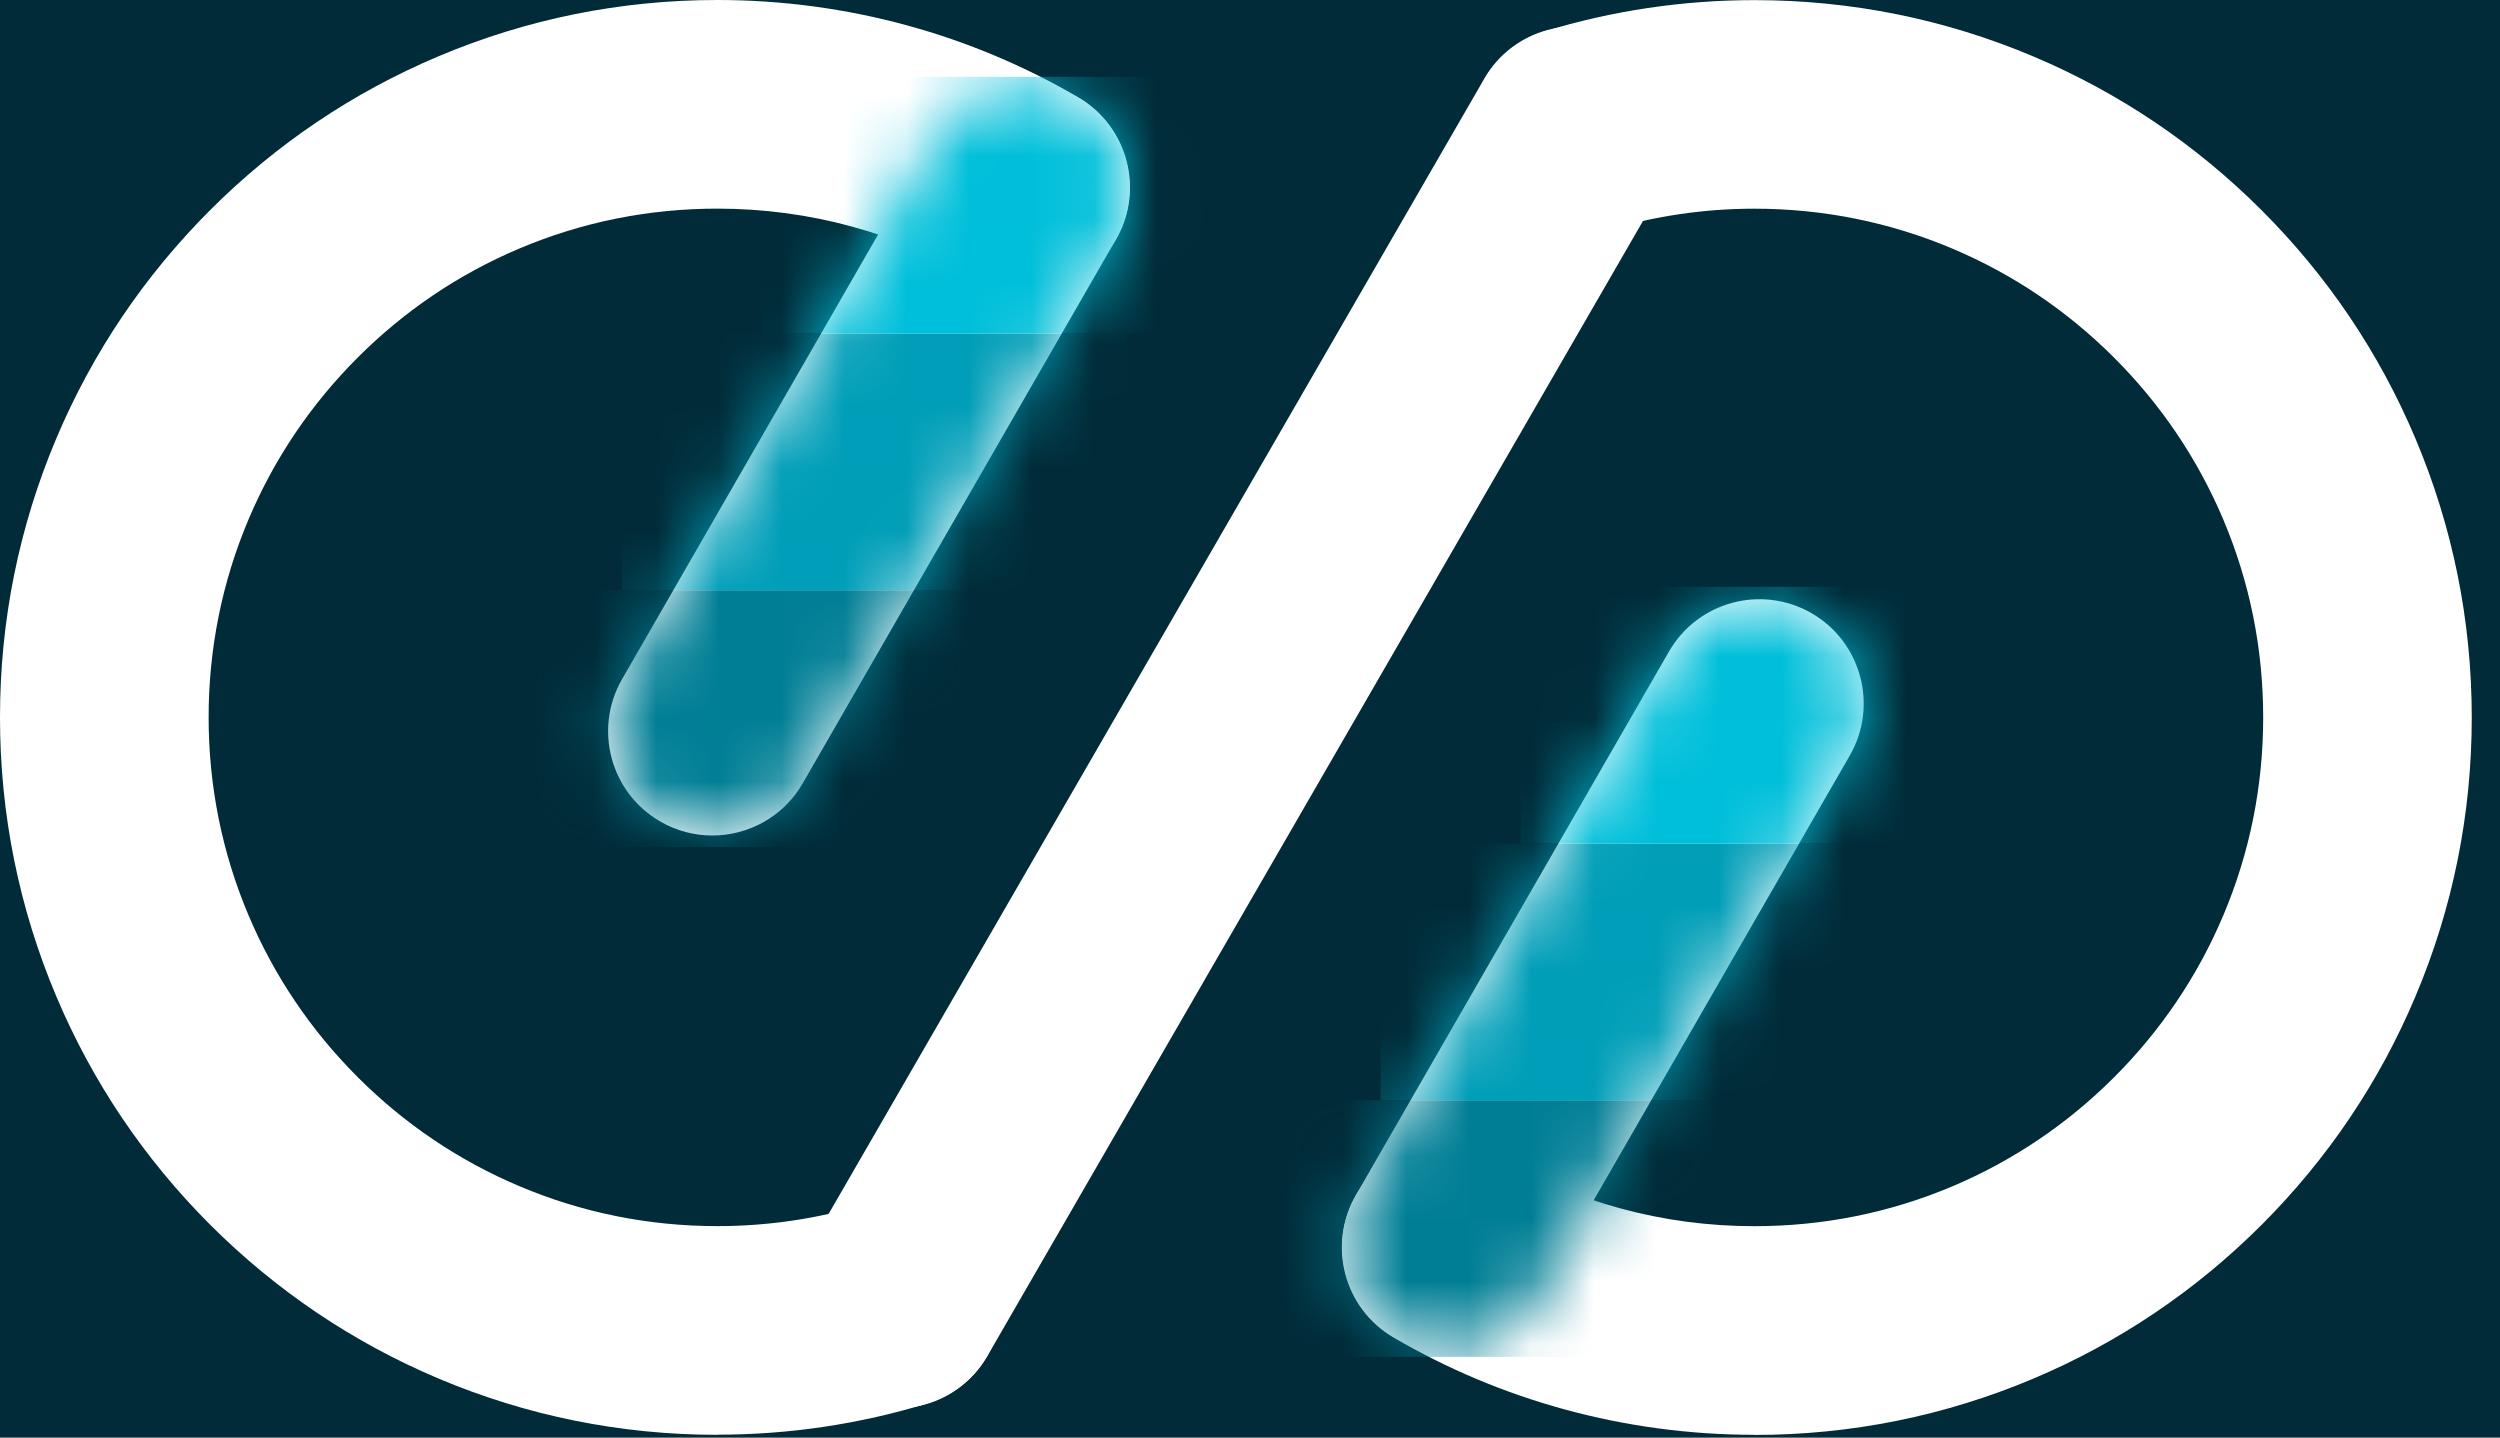 <svg width="40" height="23" viewBox="0 0 40 23" fill="none" xmlns="http://www.w3.org/2000/svg">
<rect width="40" height="23" fill="#1E1E1E"/>
<g clip-path="url(#clip0_12_29)">
<rect width="1920" height="1080" transform="translate(-21 -31)" fill="#F8F9FA"/>
<path d="M-21 -31H56V1049H-21V-31Z" fill="#012B38"/>
<path d="M11.478 22.957C9.93 22.957 8.426 22.653 7.01 22.054C5.643 21.476 4.416 20.648 3.362 19.595C2.308 18.541 1.481 17.314 0.903 15.947C0.304 14.531 0 13.028 0 11.478C0 9.929 0.304 8.426 0.903 7.01C1.481 5.643 2.308 4.416 3.362 3.362C4.415 2.308 5.643 1.481 7.01 0.903C8.427 0.304 9.93 0 11.478 0C12.508 0 13.53 0.137 14.516 0.407C15.473 0.668 16.392 1.055 17.251 1.556C18.047 2.019 18.317 3.042 17.852 3.837C17.388 4.634 16.366 4.903 15.57 4.439C14.963 4.084 14.311 3.811 13.634 3.626C12.936 3.434 12.211 3.338 11.478 3.338C10.379 3.338 9.313 3.552 8.31 3.976C7.341 4.386 6.47 4.973 5.722 5.722C4.974 6.47 4.387 7.34 3.977 8.309C3.553 9.312 3.338 10.378 3.338 11.478C3.338 12.577 3.553 13.643 3.977 14.646C4.387 15.615 4.974 16.485 5.722 17.233C6.47 17.982 7.341 18.569 8.31 18.979C9.313 19.403 10.379 19.618 11.478 19.618C12.292 19.618 13.095 19.498 13.864 19.263C14.746 18.994 15.678 19.489 15.948 20.37C16.218 21.252 15.722 22.184 14.841 22.454C13.755 22.786 12.624 22.955 11.479 22.955L11.478 22.957Z" fill="white"/>
<path d="M14.351 22.533C14.068 22.533 13.781 22.461 13.518 22.309C12.72 21.848 12.447 20.828 12.907 20.03L23.749 1.258C24.209 0.46 25.23 0.186 26.028 0.647C26.826 1.108 27.099 2.129 26.639 2.927L15.797 21.698C15.488 22.233 14.928 22.533 14.351 22.533H14.351Z" fill="white"/>
<path d="M11.397 13.368C11.114 13.368 10.829 13.297 10.566 13.145C9.767 12.685 9.493 11.665 9.953 10.867L14.96 2.172C15.42 1.373 16.44 1.099 17.238 1.559C18.037 2.019 18.311 3.04 17.851 3.838L12.844 12.532C12.536 13.069 11.973 13.368 11.396 13.368H11.397Z" fill="white"/>
<mask id="mask0_12_29" style="mask-type:luminance" maskUnits="userSpaceOnUse" x="9" y="1" width="10" height="13">
<path d="M11.397 13.369C11.114 13.369 10.829 13.297 10.566 13.146C9.767 12.686 9.493 11.665 9.953 10.867L14.96 2.172C15.42 1.374 16.44 1.1 17.238 1.559C18.037 2.019 18.311 3.04 17.851 3.838L12.844 12.533C12.536 13.069 11.973 13.369 11.396 13.369H11.397Z" fill="white"/>
</mask>
<g mask="url(#mask0_12_29)">
<path d="M15.554 9.443H7.712V13.551H15.554V9.443Z" fill="#007E95"/>
<path d="M18.018 5.336H9.953V9.443H18.018V5.336Z" fill="#009EB8"/>
<path d="M20.259 1.229H12.193V5.336H20.259V1.229Z" fill="#00BFDA"/>
</g>
<path d="M28.07 22.957C27.041 22.957 26.018 22.82 25.033 22.55C24.076 22.289 23.156 21.902 22.298 21.401C21.502 20.938 21.232 19.916 21.697 19.12C22.161 18.323 23.183 18.054 23.979 18.518C24.586 18.873 25.237 19.146 25.915 19.331C26.613 19.523 27.338 19.619 28.07 19.619C29.17 19.619 30.236 19.405 31.239 18.981C32.208 18.571 33.078 17.984 33.827 17.235C34.575 16.487 35.162 15.617 35.572 14.648C35.996 13.645 36.211 12.579 36.211 11.479C36.211 10.38 35.996 9.314 35.572 8.311C35.162 7.342 34.575 6.472 33.827 5.724C33.078 4.975 32.208 4.388 31.239 3.978C30.236 3.554 29.17 3.339 28.07 3.339C27.257 3.339 26.454 3.459 25.685 3.694C24.803 3.963 23.871 3.468 23.601 2.587C23.331 1.705 23.827 0.773 24.708 0.503C25.794 0.171 26.925 0.002 28.07 0.002C29.618 0.002 31.122 0.306 32.538 0.905C33.905 1.483 35.132 2.31 36.186 3.364C37.24 4.417 38.068 5.645 38.645 7.012C39.244 8.429 39.548 9.932 39.548 11.48C39.548 13.029 39.244 14.533 38.645 15.948C38.068 17.316 37.24 18.543 36.186 19.597C35.133 20.65 33.905 21.478 32.538 22.056C31.121 22.655 29.618 22.959 28.07 22.959L28.07 22.957Z" fill="white"/>
<path d="M23.142 21.62C22.859 21.62 22.573 21.548 22.31 21.397C21.511 20.937 21.237 19.916 21.697 19.118L26.704 10.424C27.164 9.625 28.185 9.351 28.983 9.81C29.782 10.27 30.056 11.291 29.596 12.089L24.589 20.784C24.28 21.32 23.718 21.62 23.141 21.62H23.142Z" fill="white"/>
<mask id="mask1_12_29" style="mask-type:luminance" maskUnits="userSpaceOnUse" x="21" y="9" width="9" height="13">
<path d="M23.142 21.62C22.859 21.62 22.573 21.548 22.31 21.397C21.511 20.937 21.237 19.916 21.697 19.118L26.704 10.424C27.164 9.625 28.185 9.351 28.983 9.81C29.782 10.27 30.056 11.291 29.596 12.089L24.589 20.784C24.28 21.32 23.718 21.62 23.141 21.62H23.142Z" fill="white"/>
</mask>
<g mask="url(#mask1_12_29)">
<path d="M27.69 17.603H19.849V21.71H27.69V17.603Z" fill="#007E95"/>
<path d="M30.155 13.496H22.089V17.603H30.155V13.496Z" fill="#009EB8"/>
<path d="M32.395 9.389H24.33V13.496H32.395V9.389Z" fill="#00BFDA"/>
</g>
</g>
<defs>
<clipPath id="clip0_12_29">
<rect width="1920" height="1080" fill="white" transform="translate(-21 -31)"/>
</clipPath>
</defs>
</svg>
